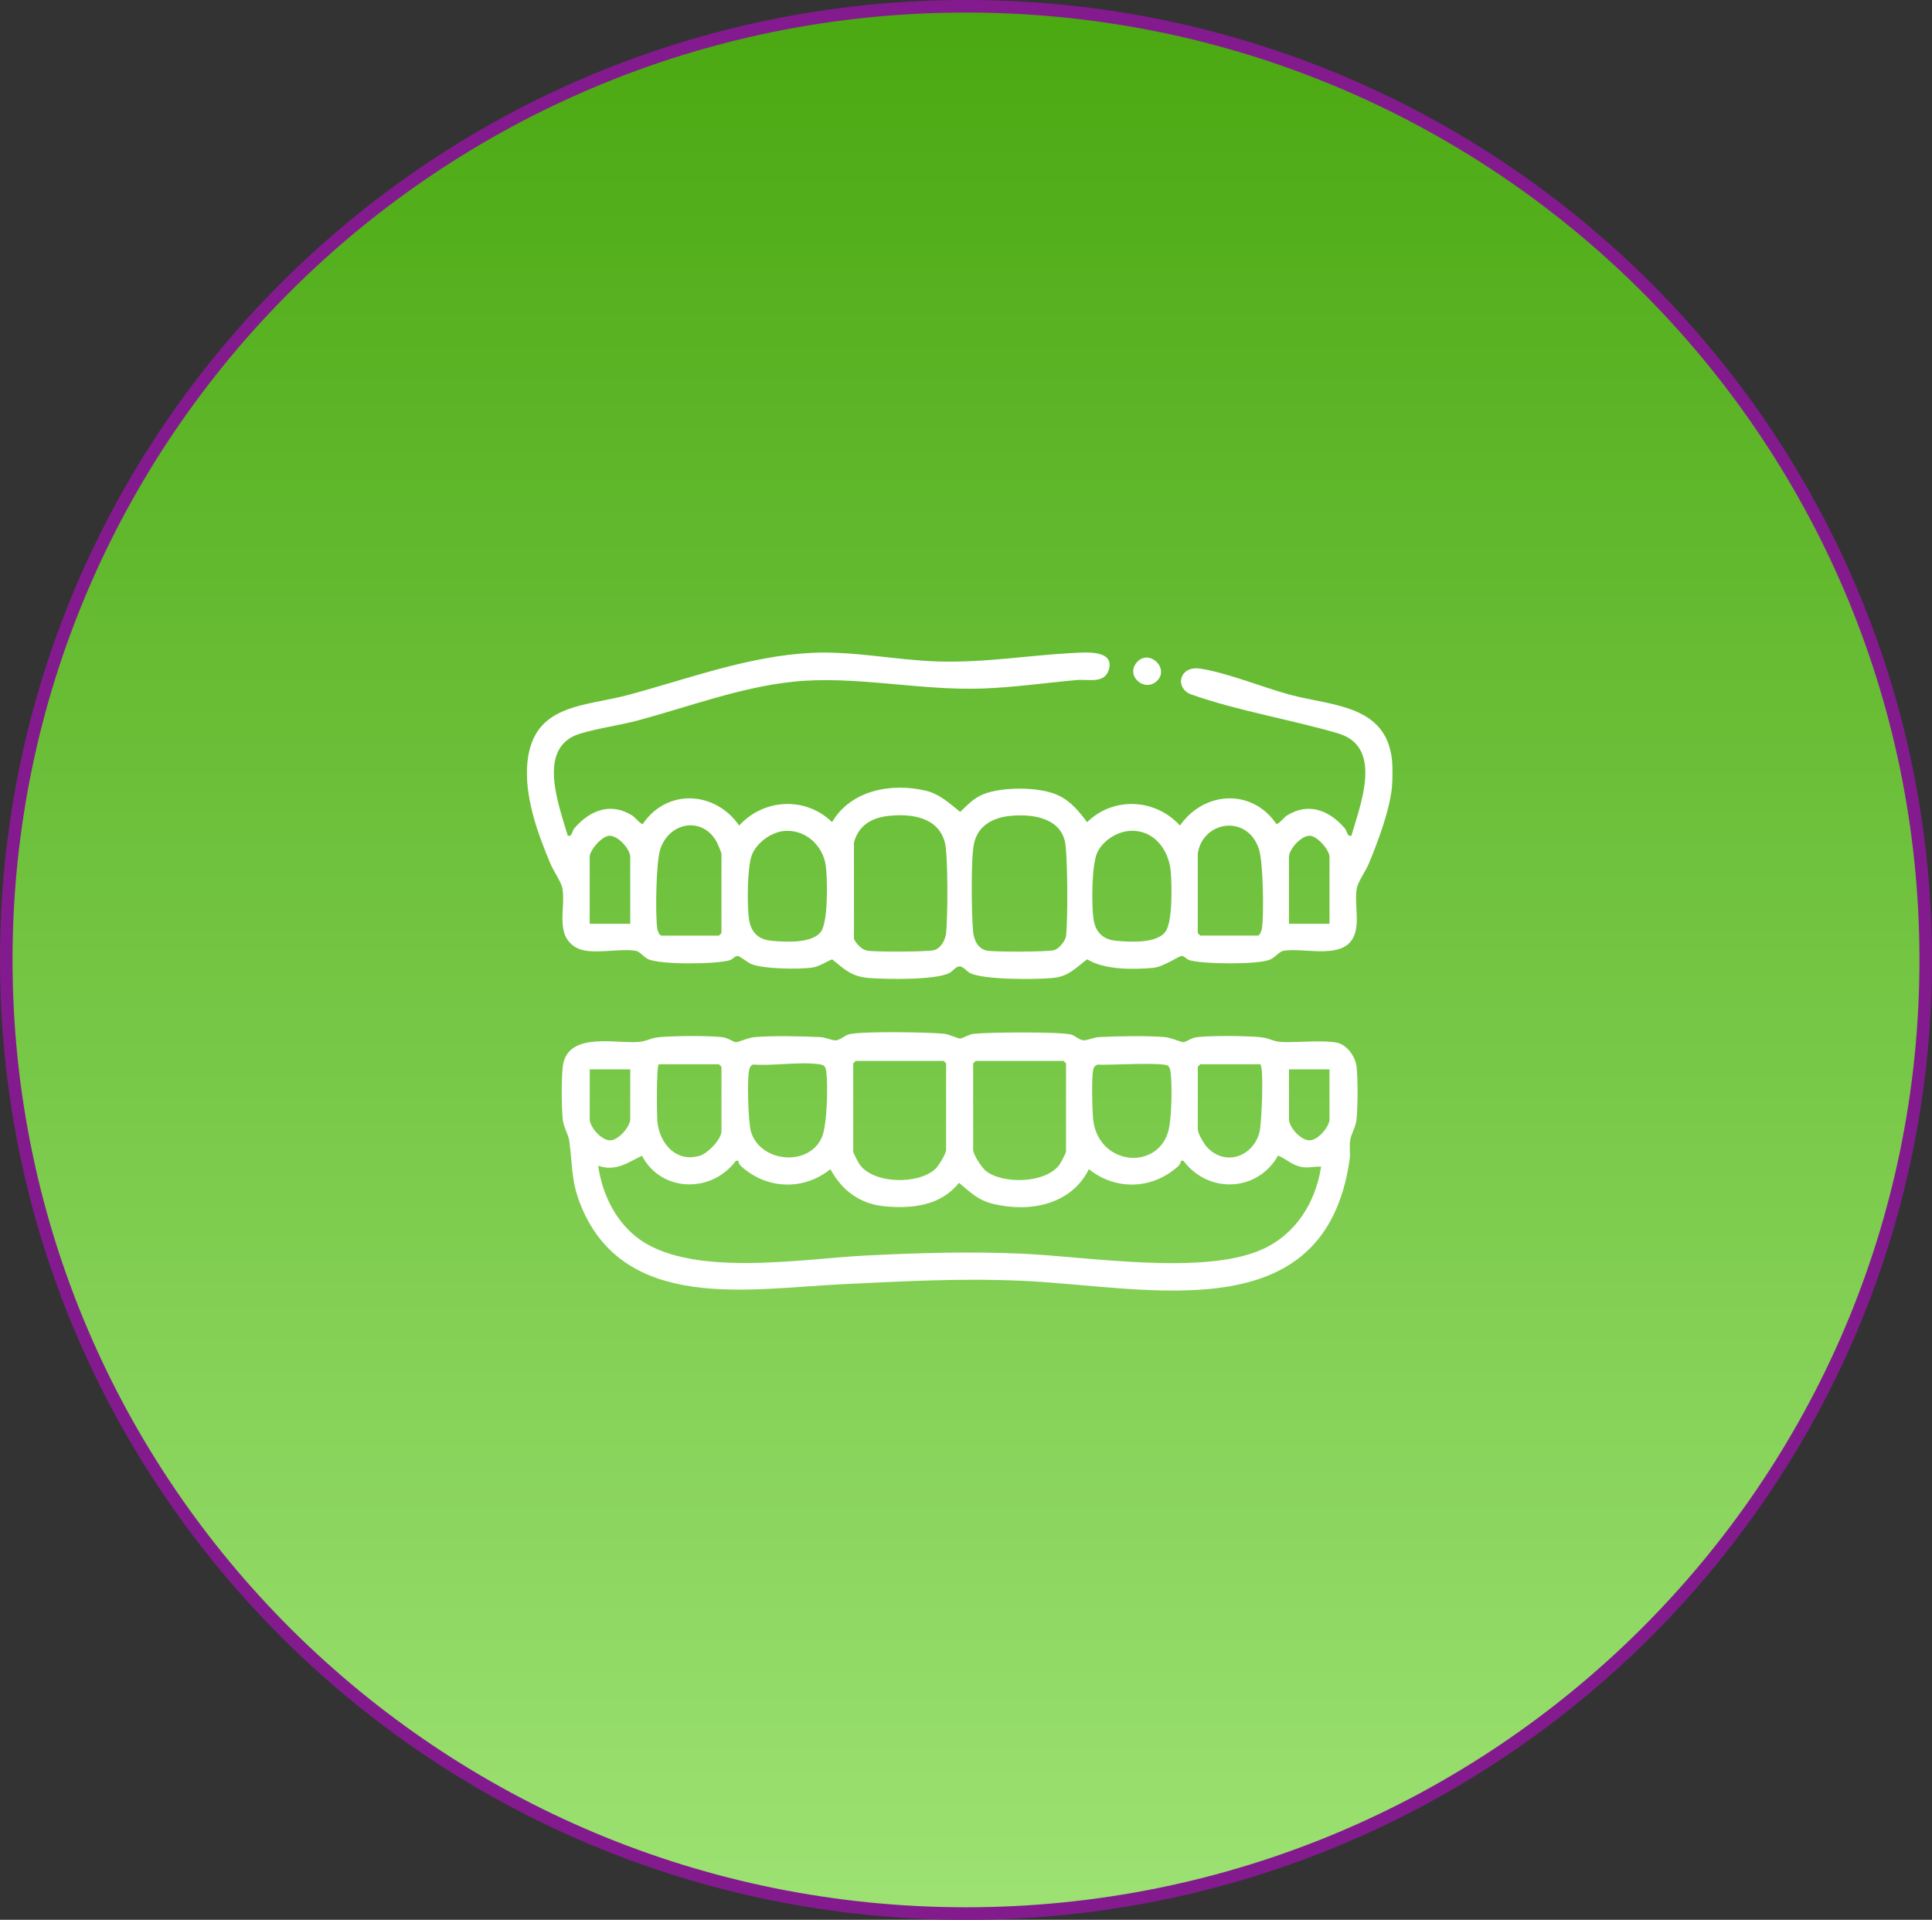 <svg xmlns="http://www.w3.org/2000/svg" width="154" height="153" viewBox="0 0 154 153" fill="none"><rect x="0" y="0" width="154" height="153" fill="#333333" stroke="none"/><path d="M153.5 76.5C153.5 118.471 119.253 152.5 77 152.5C34.747 152.5 0.5 118.471 0.5 76.5C0.5 34.529 34.747 0.5 77 0.5C119.253 0.5 153.5 34.529 153.5 76.5Z" fill="url(#paint0_linear_60_7)" stroke="#831B8F"></path><g clip-path="url(#clip0_60_7)"><path d="M110.957 62.693C110.773 64.594 109.835 67.079 109.095 68.855C108.872 69.387 108.257 70.274 108.16 70.751C107.944 71.812 108.322 73.17 108.038 74.27C107.414 76.68 103.976 75.456 102.277 75.781C101.975 75.839 101.644 76.303 101.223 76.479C100.244 76.889 95.854 76.841 94.802 76.52C94.588 76.456 94.404 76.184 94.196 76.184C93.965 76.184 92.746 77.058 91.911 77.134C90.305 77.278 88.039 77.299 86.654 76.452C85.749 77.137 85.179 77.814 83.962 77.936C82.586 78.074 78.476 78.096 77.339 77.56C77.053 77.425 76.783 76.988 76.445 77.02C76.168 77.047 75.909 77.436 75.645 77.56C74.467 78.114 70.711 78.049 69.283 77.943C67.886 77.839 67.355 77.283 66.33 76.456C65.787 76.671 65.301 77.038 64.7 77.118C63.639 77.258 60.851 77.225 59.892 76.832C59.576 76.702 58.983 76.186 58.786 76.186C58.576 76.186 58.394 76.457 58.18 76.522C57.106 76.85 52.641 76.898 51.666 76.439C51.293 76.265 51.009 75.841 50.705 75.783C49.407 75.533 47.112 76.155 45.968 75.538C44.16 74.56 45.14 72.319 44.82 70.752C44.723 70.281 44.108 69.383 43.885 68.856C42.856 66.427 41.772 63.428 42.041 60.752C42.516 56.065 46.567 56.329 50.132 55.369C54.916 54.079 59.695 52.272 64.706 52.029C68.071 51.867 71.438 52.619 74.803 52.716C78.54 52.824 81.945 52.225 85.582 52.036C86.546 51.986 88.839 51.781 88.39 53.356C88.057 54.523 86.737 54.115 85.85 54.194C83.352 54.417 80.821 54.784 78.314 54.872C73.265 55.05 68.112 53.817 63.231 54.329C59.033 54.77 54.982 56.297 50.939 57.392C49.419 57.804 47.676 58.029 46.228 58.471C42.743 59.54 44.532 64.121 45.257 66.603C45.628 66.682 45.568 66.254 45.793 65.995C47.029 64.572 48.694 63.907 50.416 65.006C50.639 65.148 51.054 65.704 51.241 65.659C53.175 62.813 57.011 63.042 58.919 65.79C60.885 63.635 64.218 63.466 66.324 65.52C67.814 62.964 71.084 62.364 73.805 63.018C74.909 63.283 75.69 64.027 76.537 64.704C77.116 64.155 77.612 63.608 78.373 63.299C79.861 62.693 82.889 62.687 84.346 63.382C85.363 63.865 85.998 64.646 86.652 65.522C88.758 63.466 92.091 63.637 94.057 65.792C95.965 63.042 99.8 62.813 101.735 65.66C101.924 65.707 102.338 65.151 102.561 65.007C104.282 63.91 105.951 64.572 107.183 65.997C107.408 66.256 107.349 66.684 107.719 66.605C108.466 64.031 110.27 59.507 106.646 58.443C102.822 57.32 98.642 56.66 94.836 55.302C93.62 54.712 94.05 53.054 95.64 53.282C97.723 53.581 100.687 54.79 102.847 55.371C106.16 56.263 110.46 56.146 110.953 60.534C111.014 61.074 111.005 62.146 110.953 62.693H110.957ZM70.81 65.025C69.466 65.177 68.45 65.774 68.069 67.135V74.839C68.288 75.249 68.684 75.693 69.161 75.769C69.787 75.868 73.986 75.868 74.479 75.716C75.028 75.547 75.353 74.896 75.415 74.36C75.549 73.168 75.576 68.195 75.323 67.169C74.812 65.112 72.616 64.822 70.81 65.025ZM80.503 65.025C79.12 65.171 77.931 65.799 77.629 67.272C77.382 68.47 77.438 72.898 77.564 74.233C77.629 74.921 77.951 75.648 78.72 75.77C79.344 75.869 83.546 75.869 84.039 75.718C84.413 75.603 84.904 75.019 84.967 74.625C85.131 73.583 85.109 67.982 84.882 67.036C84.42 65.108 82.152 64.853 80.505 65.027L80.503 65.025ZM52.729 74.564H57.306L57.508 74.362V68.022C57.508 67.975 57.218 67.274 57.159 67.159C56.047 65.018 53.317 65.486 52.621 67.713C52.293 68.759 52.23 72.817 52.385 73.965C52.412 74.17 52.52 74.506 52.729 74.565V74.564ZM95.474 68.02V74.36L95.676 74.562H100.253C100.424 74.562 100.573 74.139 100.597 73.961C100.752 72.814 100.689 68.756 100.361 67.709C99.473 64.869 95.885 65.387 95.474 68.018V68.02ZM62.461 66.231C61.438 66.338 60.295 67.186 59.927 68.148C59.558 69.11 59.545 72.188 59.7 73.245C59.855 74.303 60.447 74.875 61.477 74.972C62.601 75.078 64.778 75.213 65.454 74.225C66.017 73.405 65.965 70.056 65.823 68.999C65.601 67.351 64.152 66.051 62.463 66.231H62.461ZM89.926 66.231C88.942 66.335 87.875 67.045 87.462 67.95C87.01 68.938 86.999 72.123 87.163 73.245C87.312 74.27 87.909 74.875 88.94 74.972C90.064 75.078 92.24 75.213 92.917 74.225C93.474 73.411 93.408 70.554 93.325 69.499C93.181 67.664 91.899 66.022 89.926 66.231ZM50.238 73.619V68.292C50.238 67.682 49.257 66.569 48.565 66.608C47.953 66.642 47.005 67.761 47.005 68.292V73.619H50.236H50.238ZM105.976 73.619V68.292C105.976 67.759 105.029 66.642 104.417 66.608C103.726 66.569 102.744 67.682 102.744 68.292V73.619H105.975H105.976Z" fill="white"></path><path d="M67.704 82.418C68.886 82.175 73.862 82.256 75.219 82.382C75.677 82.425 76.346 82.778 76.537 82.762C76.783 82.74 77.193 82.438 77.636 82.388C78.776 82.26 84.463 82.213 85.382 82.45C85.697 82.533 86.037 82.9 86.382 82.909C86.694 82.918 87.167 82.672 87.595 82.652C89.116 82.576 91.363 82.528 92.856 82.652C93.349 82.693 94.124 83.06 94.332 83.055C94.541 83.049 94.953 82.708 95.41 82.657C96.599 82.526 99.187 82.544 100.397 82.652C101.361 82.738 101.363 83.057 102.541 83.055C103.62 83.055 105.604 82.898 106.554 83.093C107.37 83.258 108.043 84.204 108.133 85.017C108.243 85.999 108.232 88.206 108.131 89.197C108.066 89.844 107.716 90.317 107.626 90.85C107.536 91.382 107.651 91.9 107.577 92.42C105.613 106.179 91.562 102.537 81.55 102.077C76.609 101.85 71.918 102.115 67.004 102.354C59.724 102.708 49.788 104.584 46.313 96.104C45.509 94.14 45.649 92.92 45.383 90.965C45.306 90.391 44.926 89.87 44.858 89.199C44.757 88.208 44.746 85.999 44.856 85.019C45.151 82.389 48.545 83.055 50.45 83.057C51.628 83.057 51.63 82.74 52.594 82.654C53.804 82.546 56.391 82.528 57.581 82.659C58.038 82.709 58.459 83.051 58.659 83.057C58.867 83.062 59.642 82.695 60.135 82.654C61.626 82.53 63.875 82.578 65.396 82.654C65.824 82.675 66.297 82.92 66.609 82.911C66.968 82.9 67.351 82.492 67.711 82.418H67.704ZM68.211 84.546L68.01 84.747V91.762C68.01 91.889 68.427 92.677 68.549 92.839C69.69 94.37 73.197 94.402 74.539 93.177C74.816 92.924 75.415 91.949 75.415 91.627V84.747L75.213 84.546H68.213H68.211ZM77.771 84.546L77.569 84.747V91.627C77.569 92.003 78.246 93.048 78.578 93.314C79.933 94.39 83.33 94.321 84.435 92.841C84.557 92.677 84.974 91.889 84.974 91.764V84.749L84.773 84.548H77.772L77.771 84.546ZM52.527 84.816C52.301 84.816 52.36 88.947 52.394 89.332C52.558 91.138 53.9 92.694 55.819 92.093C56.441 91.897 57.509 90.785 57.509 90.145V85.019L57.308 84.817H52.529L52.527 84.816ZM60.022 84.837C59.884 84.882 59.819 84.994 59.763 85.116C59.504 85.672 59.642 89.501 59.864 90.211C60.628 92.674 64.522 92.996 65.52 90.614C65.934 89.629 66.008 86.508 65.864 85.415C65.806 84.974 65.704 84.866 65.258 84.808C63.689 84.602 61.646 84.956 60.024 84.837H60.022ZM87.49 84.843C87.269 84.916 87.172 85.069 87.131 85.292C87.001 85.983 87.061 88.287 87.122 89.071C87.415 92.794 92.043 93.361 93.081 90.31C93.406 89.353 93.437 86.603 93.322 85.557C93.3 85.364 93.258 85.085 93.12 84.949C92.784 84.616 88.282 84.907 87.489 84.844L87.49 84.843ZM100.457 84.816H95.678L95.476 85.017V90.008C95.476 90.326 95.973 91.17 96.214 91.427C97.667 92.98 99.886 92.188 100.397 90.219C100.575 89.531 100.753 85.004 100.457 84.816ZM50.238 85.22H47.007V89.199C47.007 89.816 47.957 90.929 48.682 90.88C49.324 90.837 50.238 89.771 50.238 89.199V85.22ZM105.976 85.22H102.746V89.199C102.746 89.83 103.687 90.907 104.417 90.877C105.083 90.848 105.976 89.783 105.976 89.199V85.22ZM51.166 92.109C49.991 92.679 49.085 93.377 47.68 92.907C47.997 95.08 48.98 97.19 50.712 98.57C54.885 101.893 63.923 100.312 69.02 100.059C73.209 99.85 77.346 99.724 81.546 99.917C86.793 100.158 95.919 101.661 100.586 99.58C103.291 98.374 104.858 95.848 105.306 92.978C104.78 92.945 104.338 93.098 103.788 93.01C103.041 92.891 102.541 92.379 101.879 92.091C100.234 94.999 96.325 95.163 94.329 92.506H94.133C94.118 92.656 94.05 92.812 93.94 92.915C91.913 94.789 88.945 94.915 86.796 93.177C85.386 96.023 82.064 96.645 79.183 95.947C77.952 95.649 77.37 95.039 76.445 94.267C74.996 96.059 72.825 96.327 70.632 96.15C68.609 95.989 67.15 94.933 66.191 93.177C64.042 94.915 61.074 94.789 59.047 92.915C58.936 92.812 58.867 92.656 58.855 92.505H58.659C56.723 95.12 52.721 95.039 51.169 92.109H51.166Z" fill="white"></path><path d="M92.201 54.286C91.208 55.196 89.677 53.84 90.625 52.775C91.611 51.667 93.275 53.302 92.201 54.286Z" fill="white"></path></g><defs><linearGradient id="paint0_linear_60_7" x1="77" y1="0" x2="77" y2="153" gradientUnits="userSpaceOnUse"><stop stop-color="#4AA811"></stop><stop offset="1" stop-color="#9DE273"></stop></linearGradient><clipPath id="clip0_60_7"><rect width="69" height="50.85" fill="white" transform="translate(42 52)"></rect></clipPath></defs></svg>